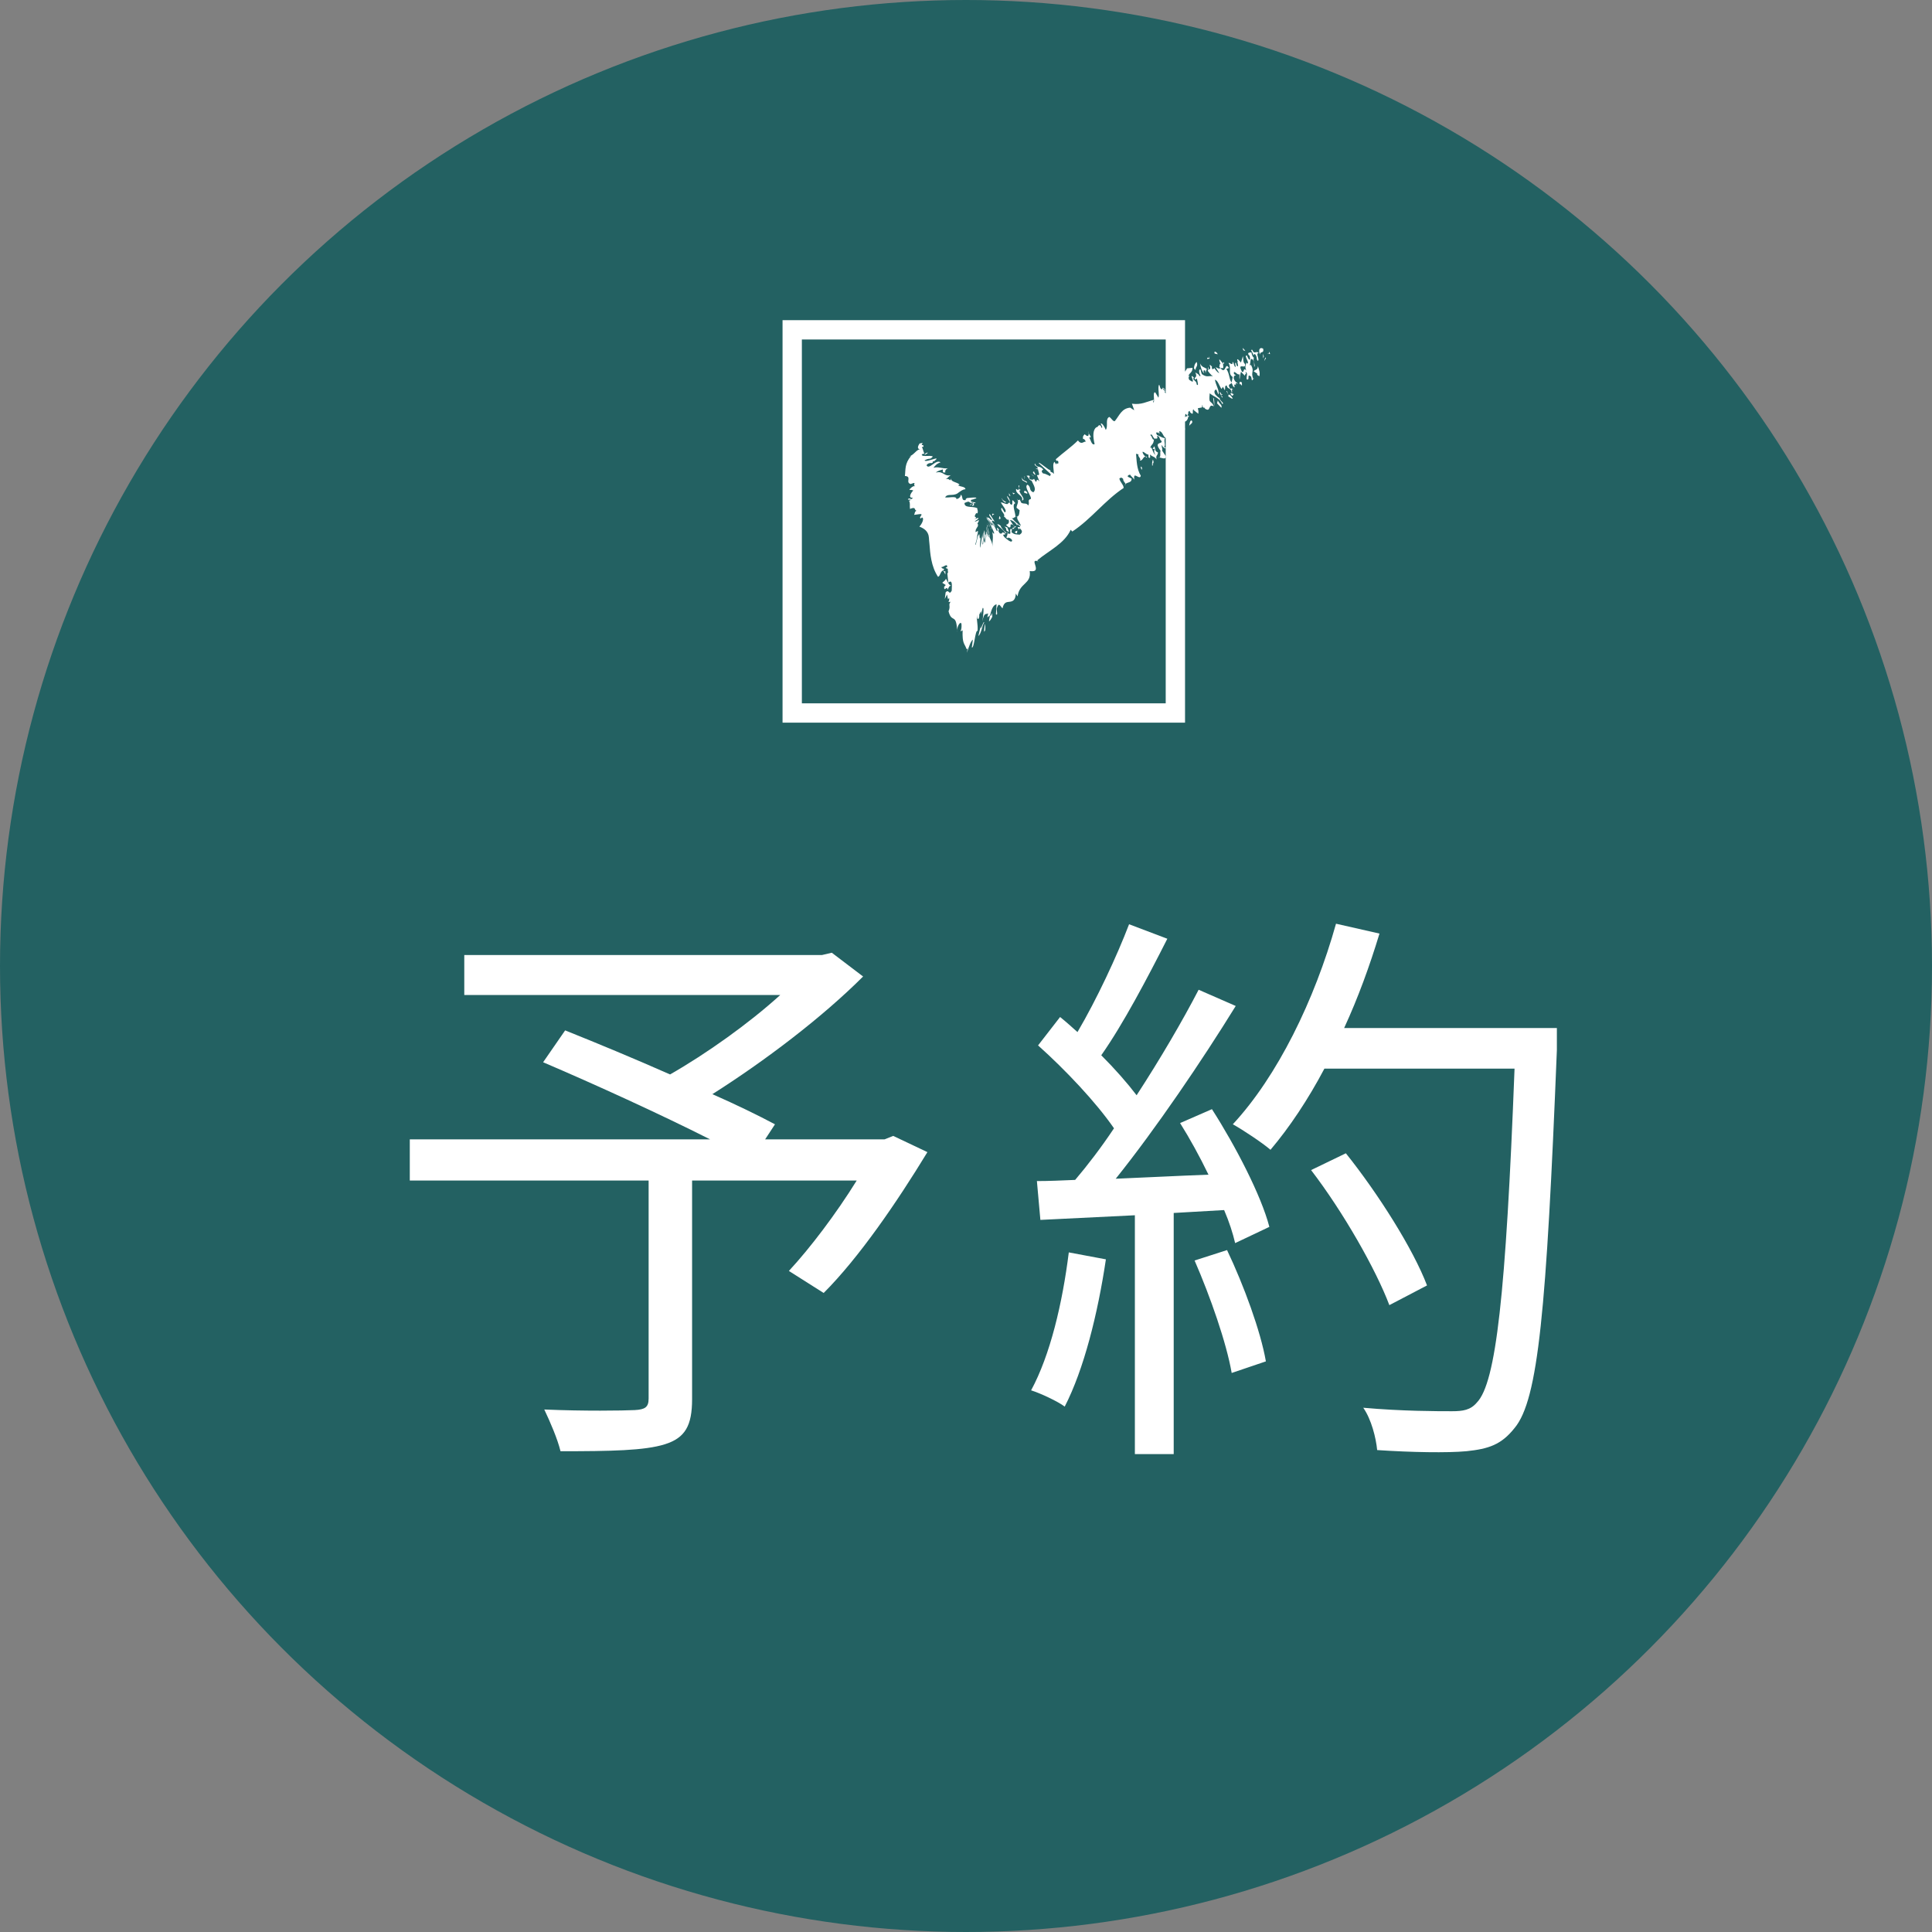 <?xml version="1.0" encoding="UTF-8"?><svg id="_レイヤー_2" xmlns="http://www.w3.org/2000/svg" viewBox="0 0 110 110"><rect x="0" y="0" width="110" height="110" fill="#808080" stroke="none"/><defs><style>.cls-1{fill:none;stroke:#fff;stroke-miterlimit:10;stroke-width:1.1px;}.cls-2{fill:#236162;}.cls-2,.cls-3{stroke-width:0px;}.cls-3{fill:#fff;}</style></defs><g id="design"><circle class="cls-2" cx="55" cy="55" r="55"/><rect class="cls-1" x="45.105" y="18.779" width="21.816" height="21.816"/><path class="cls-3" d="M72.313,20.16c-.055-.239-.045-.066-.084-.017l.084.017Z"/><path class="cls-3" d="M72.228,20.143l-.061-.012c.028.031.046.029.061.012Z"/><path class="cls-3" d="M71.733,20.185c.021-.218.245-.032.188-.328-.17-.114-.296.023-.188.328Z"/><polygon class="cls-3" points="71.958 20.291 71.906 20.139 71.921 20.405 71.958 20.291"/><polygon class="cls-3" points="72.079 20.396 72.043 20.349 71.976 20.558 72.079 20.396"/><path class="cls-3" d="M71.353,20.231l.081-.085c.183.156.061.294.184.399.122-.057-.146-.432.038-.437-.097-.181-.247.114-.355-.19-.173-.033.073.176.054.313Z"/><path class="cls-3" d="M66.595,24.855c-.013-.008-.019-.011-.029-.017.024.026.042.043.029.017Z"/><path class="cls-3" d="M65.309,26.012c-.039-.013-.069-.016-.096-.013.025.023.05.042.074.055l.022-.042Z"/><path class="cls-3" d="M67.184,23.761c.041.018.073.027.101.032-.035-.032-.07-.049-.101-.032Z"/><path class="cls-3" d="M57.75,29.965c-.014-.019-.033-.042-.062-.071l-.007-.003.049.074h.02Z"/><path class="cls-3" d="M64.085,27.555c-.019.02-.034.042-.039.074.038-.024.046-.048.039-.074Z"/><path class="cls-3" d="M67.707,23.409l-.023.012c.013.006.029.01.044.011l-.02-.024-.001.001Z"/><path class="cls-3" d="M66.014,26.047c-.032-.005-.059-.008-.072.004.032.01.054.006.072-.004Z"/><path class="cls-3" d="M69.694,20.632c-.041-.013-.055.017-.059.061.04.034.066.031.059-.061Z"/><path class="cls-3" d="M69.137,20.96l.002-.003c-.021-.032-.019-.024-.002.003Z"/><path class="cls-3" d="M68.758,21.128l.003-.011c-.018-.022-.022-.026-.003.011Z"/><path class="cls-3" d="M69.635,20.692c-.105-.089-.308-.447-.164-.015l.04.047c-.084-.072-.057.114-.093.149.025.035.046.063.065.089.024-.007.058-.011.114-.007.094.056.03-.151.037-.262Z"/><path class="cls-3" d="M66.556,24.782c.05.066.062.008,0,0h0Z"/><path class="cls-3" d="M66.818,24.207c-.018.005-.035.01-.052.017.023.004.045.009.052-.017Z"/><path class="cls-3" d="M68.604,23.266l-.018-.011c.021.042.024.032.018.011Z"/><path class="cls-3" d="M66.724,24.247c.013-.011.028-.017.042-.023-.021-.005-.041-.007-.042.023Z"/><path class="cls-3" d="M67.956,23.357c-.005-.002-.013-.006-.013-.006.004.005.013.006.013.006Z"/><path class="cls-3" d="M55.391,28.665c.053.021-.044.093-.06.143.306-.045-.07-.167.224-.162-.018-.035-.066-.046-.117-.054l-.23.168c.131.024.064-.086.184-.094Z"/><path class="cls-3" d="M56.969,29.953l.03.004c-.102-.078-.124-.113-.221-.107.103.176.38.306.469.527-.003-.029.024-.045.063-.047-.157-.087-.262-.24-.342-.376Z"/><path class="cls-3" d="M57.311,30.329l.013.008c.023.014.043.025.061.036.011-.01.028-.014.051-.009-.044-.026-.09-.037-.125-.035Z"/><path class="cls-3" d="M55.668,29.56l-.018.026c.042-.04.04-.041.018-.026Z"/><path class="cls-3" d="M61.984,24.671c-.001-.035-.004-.072-.009-.105-.016.031-.007.068.009.105Z"/><path class="cls-3" d="M57.856,29.416c.027.004.047.001.066-.005.005-.01.006-.021.013-.032l-.079.037Z"/><path class="cls-3" d="M56.495,35.121c.002-.51-.029.077-.127-.095l-.061.345c.074-.011.134-.17.188-.251Z"/><polygon class="cls-3" points="55.455 28.579 55.428 28.591 55.437 28.592 55.455 28.579"/><path class="cls-3" d="M54.491,35.992c-.003-.047-.005-.085-.008-.122-.002.04,0,.081.008.122Z"/><path class="cls-3" d="M57.673,30.135l.184-.168-.107-.002c.089.132-.193.014-.077.17Z"/><path class="cls-3" d="M57.827,33.785l.11.169c.108-.787.794-.682.691-1.441.808.123-.117-.772.5-.546l-.077-.059c.669-.563,1.556-.956,1.91-1.744l.092.099c1.092-.721,1.844-1.766,2.921-2.479.015-.173-.228-.362-.24-.546.043-.019.113-.096.216.035-.012.127.118.212.135.282.102-.105.365-.068.345-.306l-.218-.106c-.015-.102.086-.101.129-.12.052.099.248.246.248.311-.107-.589.309.056.362-.249-.239-.393-.232-.868-.27-1.248l.151.036c-.11.078.198.269.053.35.187.022.177-.209.327-.225-.088-.079-.17-.204-.157-.277.103.005.242.188.33.154l.01.169c.149.105.061-.11.091-.165.125.146.257.096.36.284-.05-.284.069-.189.083-.401-.228-.086-.115-.227-.218-.35l-.084.152c.253-.022-.039.069.162.327-.17-.064-.192-.523-.305-.381.075-.256.194-.161.215-.507-.071.125-.1-.19-.213-.232.128-.105.098.071.258.215.068-.059.2.078.133-.167.176.002.119.215.254.285.081.213-.488-.006-.048.565-.057.049.026.327-.069.376.13.024.371.142.371-.058l-.224-.337c.065-.059-.073-.295-0-.301.038.115.184.223.224.157-.049-.037-.065-.01-.098-.073.092-.097-.047-.336.042-.485-.166-.016-.256-.102-.456-.181-.131-.253.049-.082.09-.15.012.038.004.053.053.088l-.012-.155c.204.012.211.353.398.393.208.148.032-.18.165-.107-.018-.019-.038-.039-.051-.052.016-.005.029-.005.04-.003l-.012-.016c.049-.082.138-.113.043-.305.06.076.047-.065.036-.135-.006-.098-.044-.372.199-.125l-.003.005c.112-.025.241.024.282.132l.192-.018.131.243c.093-.145-.005-.273-.063-.572.182.08.28-.135.291-.262.016.003.033-.006.052-.035l-.112-.058c.111-.055.023-.171.092-.215-.028-.013-.038-.025.023-.012.014-.003.029-.007.05-.007.012.027-.006.033-.029.03l.06.071c.235.2.042-.224.188-.188-.003.014-.008.039-.019.042.089.034.361.328.262.111.027.02.021-.032.008-.094l.059.014c-.022-.002-.042-.008-.059-.015-.017-.082-.044-.179-.011-.13l.156-.033c.045.02.062-.029.07-.078l.079.087c.04-.042.074.016.084.047.362.25.156-.324.504-.127-.059-.186-.175-.219-.231-.306-.043-.144-.004-.318-.002-.439.21.186.572.258.713.614.164-.054-.159-.181-.146-.337l.025.004c-.073-.011-.176-.104-.276-.217-.11-.174-.004-.298.065-.268l.111.273c.091-.165-.146-.536-.196-.842.167.042.227.311.374.529l.083-.127.103.194c.049-.092-.029-.283.117-.263.02.224.252.098.276.401.091.035-.086-.352.078-.107-.067-.23-.106-.076-.169-.126-.179-.286.054-.212.084-.327.085.152.046.206.183.268-.043-.126-.036-.244.085-.123-.1-.196.075-.086.128-.098-.073-.012-.223-.117-.273-.304.002-.099.019-.157.128-.177l-.112-.059c-.061-.33.243.14.311-.008.01.142-.02.157.01.321.008-.118.038-.312.077-.446l.237.241c-.059-.151.113-.04.018-.238.183.074.019.285.078.435.211.058-.04-.388.248-.156l.042.208c.053-.01.098-.162.147-.073-.031-.067-.042-.028-.072-.014-.161-.413.089-.383-.122-.785l-.08.004c.065-.126.01-.439.157-.33.123.105.086.298.1.421.109-.017-.131-.487.004-.501-.092-.038-.148-.19-.16-.313-.081.004-.26-.01-.154.152l.043.029c.043.109.025.166.032.227-.093.042-.13-.166-.187-.237-.185.006.18.415.035.468l-.056-.07c-.016.139-.112.204-.009.464-.188-.235-.105.182-.247.057-.294-.573.253-.076.179-.432-.129-.083-.091-.298-.123-.446l-.11.365c-.057-.07-.265-.326-.204-.094l.024.004c-.06.111.082.336-.036.296-.038-.047-.059-.151-.072-.193-.099-.017.004.161-.019.238-.099-.016-.081-.255-.173-.289.026.265-.16.013-.228.063.194.312-.065.588.236.797l-.06.308c-.141-.142-.113-.515-.301-.765l.146-.057c-.229-.394-.158.408-.48.008-.083.022-.035.069-.28-.057l.212.347c-.115-.044-.242-.228-.28-.291-.031.046-.074.057-.122.063-.018-.058-.028-.115-.012-.147-.161-.17-.137-.087-.1.03.018.106-.033.118-.081.139l-.03-.155c-.012.045-.026.102.006.168-.019.011-.032.029-.037.06.045.056.188.248.302.307-.243-.052-.333.095-.638-.122-.051-.106-.061-.266-.086-.269-.102-.013-.081.209.011.359-.011.019-.021.03-.031.037-.062-.081-.131-.165-.174-.162-.025-.028-.054-.048-.085-.046.133.295-.082.233-.04.377.048.011.086-.014.121-.047.048.22.118.463-.011.338.005-.239-.278-.227-.162-.396-.314-.291.085.288-.105.23l-.157-.096c-.105-.21.067-.174.005-.24l-.039.057c-.033-.184.227-.199.224-.501l-.316.031c-.178.427-.742.371-.741.977,0,0,.005-.008.008-.012.007.022.028.061.07.14l-.042-.043.039.183c-.172-.152-.305-.121-.491-.212q.135.087.232.234c.11.208.153.298.021.278-.088-.141-.032-.171-.166-.244.076.049.108.167.081.209-.106-.062-.2-.031-.29-.172-.001-.053.048-.015.076-.004-0-.052-.172-.071-.176-.229l-.064.096c-.126-.086-.081-.208-.149-.271-.091.189.037.561-.036.739-.041-.079-.239-.394-.183-.302-.165-.031-.001.484-.1.584-.043-.104.024-.095.03-.163-.43.114-.722.298-1.255.224l.131.375-.229-.15c-.483.041-.607.431-.865.752-.087.092-.217-.171-.328-.224-.246.13-.042.517-.198.741-.042-.115-.19-.416-.29-.36.049.101.143.248.045.236l-.042-.115c-.155-.098-.107.069-.259.092-.187.148-.201.501-.089.954-.186.099-.238-.336-.319-.377.202.018.038-.117-.018-.241.005.134-.027.245-.228.056-.075.081-.122.103-.091.314-.016-.106.112-.02.15.108-.128-.019-.24.204-.444-.069-.367.37-.846.699-1.26,1.069.044.193.099.005.141.132.048.261-.16-.02-.122.188l-.088-.169c-.142.084-.039.46-.039.691-.122-.175-.212-.045-.2-.226-.032.077-.736-.564-.651-.38l.656.597c.055.067-.06.099-.013.135-.166-.085-.365-.181-.398-.149-.167-.15-.048-.193.002-.232-.243-.282-.321-.031-.482-.346-.061.138.144.128.175.285l-.143.022.153.03c.001.15.168.381-.071.318l.146.359c-.21-.205-.112.027-.209.027l-.096-.168c-.062.072-.123.061-.239.024-.139-.225.104-.014-.047-.208l-.135.009c.115.121.157.262.28.283.144.292.285.515.096.662-.275-.13-.092-.263-.318-.435-.265.088.295.744.168.819-.213.045-.022.225-.142.367-.095-.179-.24-.057-.394-.162l-.09-.195c.002.084-.089.069-.178-.043.193.178.003.348.002.528l.176.141c-.017.125-.012.322-.128.358-.058.163.11.275.202.53-.192-.092-.36-.262-.521-.447.112.049.114-.049.212-.051,0-.277-.228-.719-.009-.788-.325-.444-.05.142-.254.078-.021-.025-.024-.037-.022-.046-.007.005-.014.009-.028.007.003-.099.024-.244-.159-.453-.046.127.324.443.053.389.03.186-.34-.046-.415-.023.093.195.405.498.217.571l-.164-.268c-.149.145.254.377.111.505.073-.023.172.251.267.166.073.155.003.278-.13.294.016.052.072.075.144.149.231.062-.03-.274.256-.132l-.183-.282c.16.006.358.18.407.315.011-.031-.004-.08.052-.056.37.328-.215-.031.063.283l.026-.077c.254.198.083.314.005.37-.182-.024-.288.011-.463-.141l.025-.175c-.186-.071-.045.211-.108.267-.027-.017-.05-.028-.069-.032.018.011.035.023.051.039-.021.005-.052-.002-.102-.03-.063.051-.024.218-.11.203l.15.143-.077-.089c.041-.033.193-.01.274.13.001.212-.297-.053-.435-.17-.198-.254.076-.078.04-.201-.25-.191-.1.061-.309-.019-.202-.289.078-.078-.131-.32-.08-0.0.071.197-.034.183-.093-.135-.063-.189-.203-.34l-.084-.054c.026-.059-.281-.327-.319-.41-.096-.105.173.227.025.066.09.123.285.315.345.449l-.088-.054c-.102-.135-.198-.326-.291-.432l.058.111c.057.09.096.124.17.252-.072-.085.195.373.24.551-.027.019-.056.02-.118-.09.086.362-.001.448.021.86-.018-.292-.115-.399-.178-.562.028-.098-.081-.462-.148-.697.002.05.086.456.128.571-.071-.118.034.3-.054.073-.045-.117-.068-.404-.104-.546-.025.007.084.498.031.444-.006-.058-.006-.078-.02-.153-.029-.07-.021.152-.005.376-.076-.55-.058.14-.092-.442-.03.204.021.315.027.526-.01.289-.065.131-.075.044.014-.031.021-.211.035-.13l-.019-.41c-.036-.264-.037,1.028-.097.726.042-.278.025-.359.048-.694-.009.12-.039.035-.034.361-.018-.014-.026-.083-.03-.156-.034.214-.059.375-.111.708-.016-.004-.019-.093-.013-.211.011-.128.022-.268.031-.377-.099.275-.015-.378-.13-.107l-.004.032c-.013-.154-.134.61-.173.501.151-.501.075-.398.148-.677.057-.302-.201.172-.111-.19.043-.08.096-.173.106-.171.043-.166-.012-.12-.018-.178l.029-.038c.172-.299-.079-.034-.189-.074.039-.021.145-.103.184-.13.05-.078.089-.114-.204.006.148-.086.115-.096.073-.122-.039-.019-.082-.043.024-.209.05-.037.061-.005.079.003.06-.143-.003-.196-.011-.309-.299-.12-.729.015-.721-.288.423-.211.177.103.52-.05-.099-.014-.206-.016-.135-.131.186-.037.109-.04.279-.084.089-.104-.544-.003-.502-.021-.084.036-.121.074-.086.117-.291.064-.134-.233-.296-.303.011.042-.016.203-.24.251.017-.202-.42-.065-.643-.098.125-.238.411-.058.698-.224.098-.075.311-.246.457-.238.002-.162-.299-.139-.419-.228l.086-.036c-.111-.149-.564-.154-.458-.372l-.063.119c-.063-.004-.077-.099-.271-.064.144-.06.221-.227.357-.237-.486.136-.449-.249-.915-.134.093-.097.292-.146.402-.18.009.123-.064.199.142.171-.046-.084.04-.201.149-.236-.321.043-.528-.113-.83-.026.112-.129.16-.225.405-.311-.27-.199-.663.466-.798.164.164-.242.37-.008.36-.234l.053.018c.541-.416-.475.103-.526-.061.319-.173.285-.001.471-.217-.148-.103-.665.06-.625-.13l.15-.042c-.068-.079-.083-.286-.15-.364.063-.034.06-.017.085-.008.047-.225-.2.008-.036-.234l-.178.034c-.082.121-.181.328.047.328-.228,0-.354.329-.653.415l.121-.035c-.378.45-.303.77-.352,1.142.42.026.008.371.33.459.398-.147.094.001.249.132-.089-.066-.297.125-.323.205.114-.013.169.01.223.033-.116.094-.328.448-.031.405-.076.159-.134.033-.225.048-.178.132.193.011.076.106,0,0-.042.018-.066.016.087.148.03.288.057.472.383-.161.216.094.384.103-.133.033-.099.156-.149.235l.32-.043c.278-.024-.112.197.068.249l.055-.058c.15.029.023.347-.143.521.271.102.414.238.485.395.078.173.049.289.089.599.042.538.091,1.269.487,1.863.124-.03.114-.255.27-.36.089.079.09.122.146.228.026-.208-.056-.056.025-.157l-.155-.058c.017-.037.034-.029.066-.1-.051-.02-.14-.014-.159-.108.125.015.345-.241.328-.001-.033.03-.05.025-.084.014.036.137.135-.001.12.162.004.171.053.05-.025.199l.055.513c.288-.251.181.35.194.459-.164.301-.152-.127-.347.096l-.047.377.125-.254.059.27-.028.041c.057-.083.112-.167.095-.021-.012.047-.034.143-.05.137l.126-.015c-.152.214.023.212-.114.541.175.693.432.091.487,1.064.016-.261.212-.529.249-.335.011.176 0.0.296-.055.416l.12-.061c-.026.81.116.731.223,1.069.02-.013.04-.022.06-.024l-.039.233c.119-.366.225-.672.34-.747l-.06.444c.138.087.188-1.009.329-.948.021-.422-.06-.526-.042-.924-0.0.404.159.266.135.008.146-.344.096-.11.106-.026l.088-.351c.096-.1.03.483-.017.767.105-.558.207-.383.328-.466l-.041.229.16-.127c.084-.416.212-.595.364-.617l-.037.565c.131.111.032-.219.047-.326.119-.4.194-.138.327-.008.084-.374.242-.353.41-.377.164-.019.337-.08.347-.479ZM68.484,23.155l-.041-.033c.009-.07.004-.129.041.033ZM67.462,23.653c.05-.181.093-.026.149.046-.161-.006-.17.122-.327.093.051.045.1.118.134.162-.048.011-.126-.025-.228-.158-.123-.311.423-.012.272-.143ZM68.919,20.958l.02.072-.001 0-.019-.073ZM68.441,21.543c-.043-.058-.077-.082-.108-.095.054.07.1.127.108.095ZM67.03,21.885c-.098-.101-.14-.026-.169.029.029-0.0.089.012.169-.029ZM60.032,27.229c-.004-.068-.037-.224-.158-.249.053.111-.134.005-.036.158-.007-.003-.011-.005-.016-.007.106.054.195.101.209.097ZM57.911,30.894c-.094-.097-.181-.218-.27-.273l.016-.001c-.041-.023-.075-.043-.091-.069-.042.006-.089.01-.077.054.316.306.321.404.421.289Z"/><path class="cls-3" d="M57.549,28.652c-.007.016-.018.023-.02.035.007-.008.013-.019.02-.035Z"/><path class="cls-3" d="M57.496,30.6c.019.021.077.022.146.02-.047-.03-.095-.042-.146-.02Z"/><path class="cls-3" d="M71.59,21.281l-.018.056.128.087c.058-.188-.015-.363-.078-.577-.022.236-.132.173-.247.29l.214.143Z"/><path class="cls-3" d="M70.907,19.984c-.037-.047-.131-.166-.156-.171l.038.129.118.042Z"/><path class="cls-3" d="M69.157,20.129l.17.043c-.016-.123-.247-.237-.17-.043Z"/><path class="cls-3" d="M70.713,21.939l-.006-.161c-.105-.079-.17-.03-.11.119.032-.114.057.071.116.042Z"/><path class="cls-3" d="M68.832,20.27c.086.253-.171-.042-.079.192-.003-.081.196.045.079-.192Z"/><path class="cls-3" d="M70.073,22.448c.15.202.106-.024.203-.009-.058.031-.261-.16-.203.009Z"/><path class="cls-3" d="M68.565,21.259c-.084-.168-.03-.183.046-.173.01.061.04.144.029.183.021-.177.041-.154.072-.27-.135-.078-.286-.095-.386-.307.029.184.089.45.239.568Z"/><path class="cls-3" d="M69.92,22.564c.092.034.208.17.27.12-.073-.11-.185-.267-.251-.196l-.073-.21c-.15-.102.166.242.055.286Z"/><path class="cls-3" d="M67.987,20.994l.085.068c-.002-.203.151-.182.065-.453-.097.067-.168.241-.151.385Z"/><path class="cls-3" d="M69.442,22.356l.135.276c.101-.005-.055-.088-.06-.167.044.027.092.033.082-.028-.071.089-.123-.216-.156-.081Z"/><path class="cls-3" d="M69.336,22.795l-.041.17.243.252c.064-.167-.086-.171-.202-.422Z"/><path class="cls-3" d="M69.11,22.683l-.04-.045.066.484c-.001-.218.017-.198-.026-.439Z"/><path class="cls-3" d="M66.204,22.075c.052.123.23.206.114.105-.04-.104-.253-.173-.114-.105Z"/><path class="cls-3" d="M67.857,23.948c-.094-.059-.137.187-.15.302.039-.099.252-.155.15-.302Z"/><path class="cls-3" d="M67.702,24.295c.001-.01.003-.027.006-.046-.006.015-.009.029-.006.046Z"/><path class="cls-3" d="M65.598,26.507c-.004.008-.004.02.003.041-.001-.015-.002-.025-.003-.041Z"/><path class="cls-3" d="M65.611,26.404c.064.008.096-.111.027-.237-.023.098-.054.17-.04.34.018-.032.109.026.013-.103Z"/><path class="cls-3" d="M65.021,26.749c-.021-.089.042-.083-.043-.179-.05-.034-.029.122.043.179Z"/><path class="cls-3" d="M58.882,26.851c-.1-.003-.095.064.05.192.057-.056-.053-.11-.05-.192Z"/><polygon class="cls-3" points="58.892 27.134 58.82 27.071 58.685 26.995 58.892 27.134"/><path class="cls-3" d="M58.344,27.27c-.019-.025-.032-.058-.036-.081-.002.038-0.0.074.036.081Z"/><path class="cls-3" d="M58.31,27.17s-.002.012-.002.019l.002-.019Z"/><path class="cls-3" d="M58.375,27.192l-.066-.078c.004.016.002.036.001.056.005-.014.024-.014.065.022Z"/><path class="cls-3" d="M58.213,27.348l.27.146c-.029-.172-.184-.031-.33-.323l.06.177Z"/><path class="cls-3" d="M58.034,27.634c-.131-.005.098.413-.181.202-.055.305.447.37.333.663.32-.061-.369-.569-.06-.601-.234-.072-.062-.176-.092-.263Z"/><path class="cls-3" d="M58.471,28.021c-.11-.134-.203-.067-.147.04.037-.009.246.125.147-.04Z"/><polygon class="cls-3" points="57.787 28.09 57.638 28.05 57.702 28.144 57.787 28.09"/><path class="cls-3" d="M57.532,28.251l-.09-.196c.038.073-.052.143.09.196Z"/><path class="cls-3" d="M57.066,28.37c-.099.004.189.373.221.195l-.037.012c-.045-.057-.219-.113-.185-.207Z"/><path class="cls-3" d="M56.939,29.556c.04-.029.036-.111-.042-.17l-.021.163.062.007Z"/><path class="cls-3" d="M57.776,30.312c.235.161.064-.106.191-.104-.106.034-.126-.001-.191.104Z"/><path class="cls-3" d="M56.543,29.395c-.061-.106.032-.096.068-.108-.129-.098-.161-.001-.068.108Z"/><path class="cls-3" d="M56.47,29.618c-.113-.045-.109-.114-.189-.142-.147-.028-.104-.05-.015.084.083.088.317.315.404.43-.012-.06-.109-.185-.169-.257-.047-.086-.037-.142.133-.031l-.277-.426c-.14.035.19.301.112.342Z"/><path class="cls-3" d="M57.357,30.031l-.173-.054c.127.097.108.16.118.226.278.229.041-.125.055-.172Z"/><polygon class="cls-3" points="56.415 29.999 56.417 30.123 56.44 30.127 56.415 29.999"/><polygon class="cls-3" points="56.336 29.917 56.285 29.819 56.35 30.032 56.336 29.917"/><polygon class="cls-3" points="56.249 29.831 56.26 29.844 56.232 29.738 56.249 29.831"/><path class="cls-3" d="M56.172,29.815l.057.164c-.008-.051.072.114-.007-.105.021.081-.005.073-.049-.059Z"/><path class="cls-3" d="M56.084,35.94c.035-.203.01-.313-.011-.431l-.053.478c.017-.042.05-.123.064-.047Z"/><path class="cls-3" d="M55.859,35.551l-.156.664c.165-.133.198-.543.334-.784-.057-.079-.142.363-.214.325l.037-.205Z"/><path class="cls-3" d="M53.949,33.58c.113-.206.082-.211.207-.233-.144-.031-.19-.231-.299-.398-.056.162-.258.218-.188.246l.178.114-.093.106c-.006.332.174-.127.196.164Z"/><path class="cls-3" d="M52.611,25.909c.089-.025.157-.078.225-.13-.133-.042-.199.139-.225.13Z"/><path class="cls-3" d="M52.804,65.596c-1.749,2.871-3.895,6.007-5.908,8.021l-1.98-1.255c1.221-1.32,2.673-3.234,3.862-5.148h-9.373v12.442c0,1.519-.396,2.212-1.551,2.575-1.155.362-3.069.396-5.941.396-.165-.693-.594-1.683-.924-2.376,2.277.099,4.489.065,5.149.033.594-.033.792-.165.792-.66v-12.41h-13.598v-2.344h17.096c-2.805-1.419-6.568-3.135-9.505-4.39l1.254-1.814c1.815.726,3.96,1.617,5.974,2.508,2.079-1.188,4.489-2.904,6.271-4.521h-17.988v-2.277h20.364l.561-.132,1.782,1.354c-2.343,2.343-5.611,4.818-8.581,6.699,1.353.595,2.64,1.222,3.564,1.717l-.561.857h6.799l.495-.197,1.947.924Z"/><path class="cls-3" d="M62.965,71.701c-.462,3.103-1.254,6.271-2.344,8.384-.396-.297-1.386-.76-1.914-.925,1.089-2.013,1.782-4.95,2.146-7.854l2.112.396ZM69.004,63.153c1.353,2.112,2.805,4.918,3.268,6.7l-1.948.924c-.132-.561-.33-1.188-.627-1.881l-2.871.165v13.729h-2.211v-13.598l-5.38.264-.198-2.211c.66,0,1.419-.033,2.178-.066.726-.857,1.485-1.848,2.211-2.938-1.023-1.485-2.772-3.333-4.323-4.72l1.254-1.617c.33.265.66.562.99.858,1.089-1.849,2.244-4.323,2.938-6.139l2.178.825c-1.122,2.211-2.508,4.852-3.762,6.634.792.792,1.485,1.584,2.013,2.277,1.353-2.079,2.607-4.225,3.531-6.007l2.112.924c-1.914,3.103-4.555,6.997-6.832,9.836,1.65-.066,3.466-.165,5.281-.231-.495-1.023-1.056-2.046-1.617-2.938l1.815-.792ZM69.863,71.174c.957,2.013,1.914,4.62,2.211,6.337l-1.947.66c-.297-1.717-1.221-4.357-2.112-6.403l1.848-.594ZM88.642,59.787c-.594,14.786-1.056,19.901-2.409,21.519-.759.957-1.485,1.188-2.74,1.32-1.089.1-3.102.066-5.083-.065-.066-.693-.33-1.75-.792-2.41,2.211.198,4.225.198,5.05.198.627,0,1.056-.065,1.419-.495,1.089-1.122,1.65-6.139,2.145-19.011h-10.826c-.924,1.749-1.98,3.334-3.069,4.621-.462-.396-1.551-1.122-2.145-1.452,2.541-2.739,4.654-7.063,5.875-11.42l2.475.562c-.561,1.848-1.221,3.663-2.013,5.379h12.113v1.255ZM79.104,74.309c-.759-2.013-2.607-5.28-4.456-7.689l1.98-.957c1.848,2.31,3.829,5.445,4.621,7.524l-2.145,1.122Z"/></g></svg>